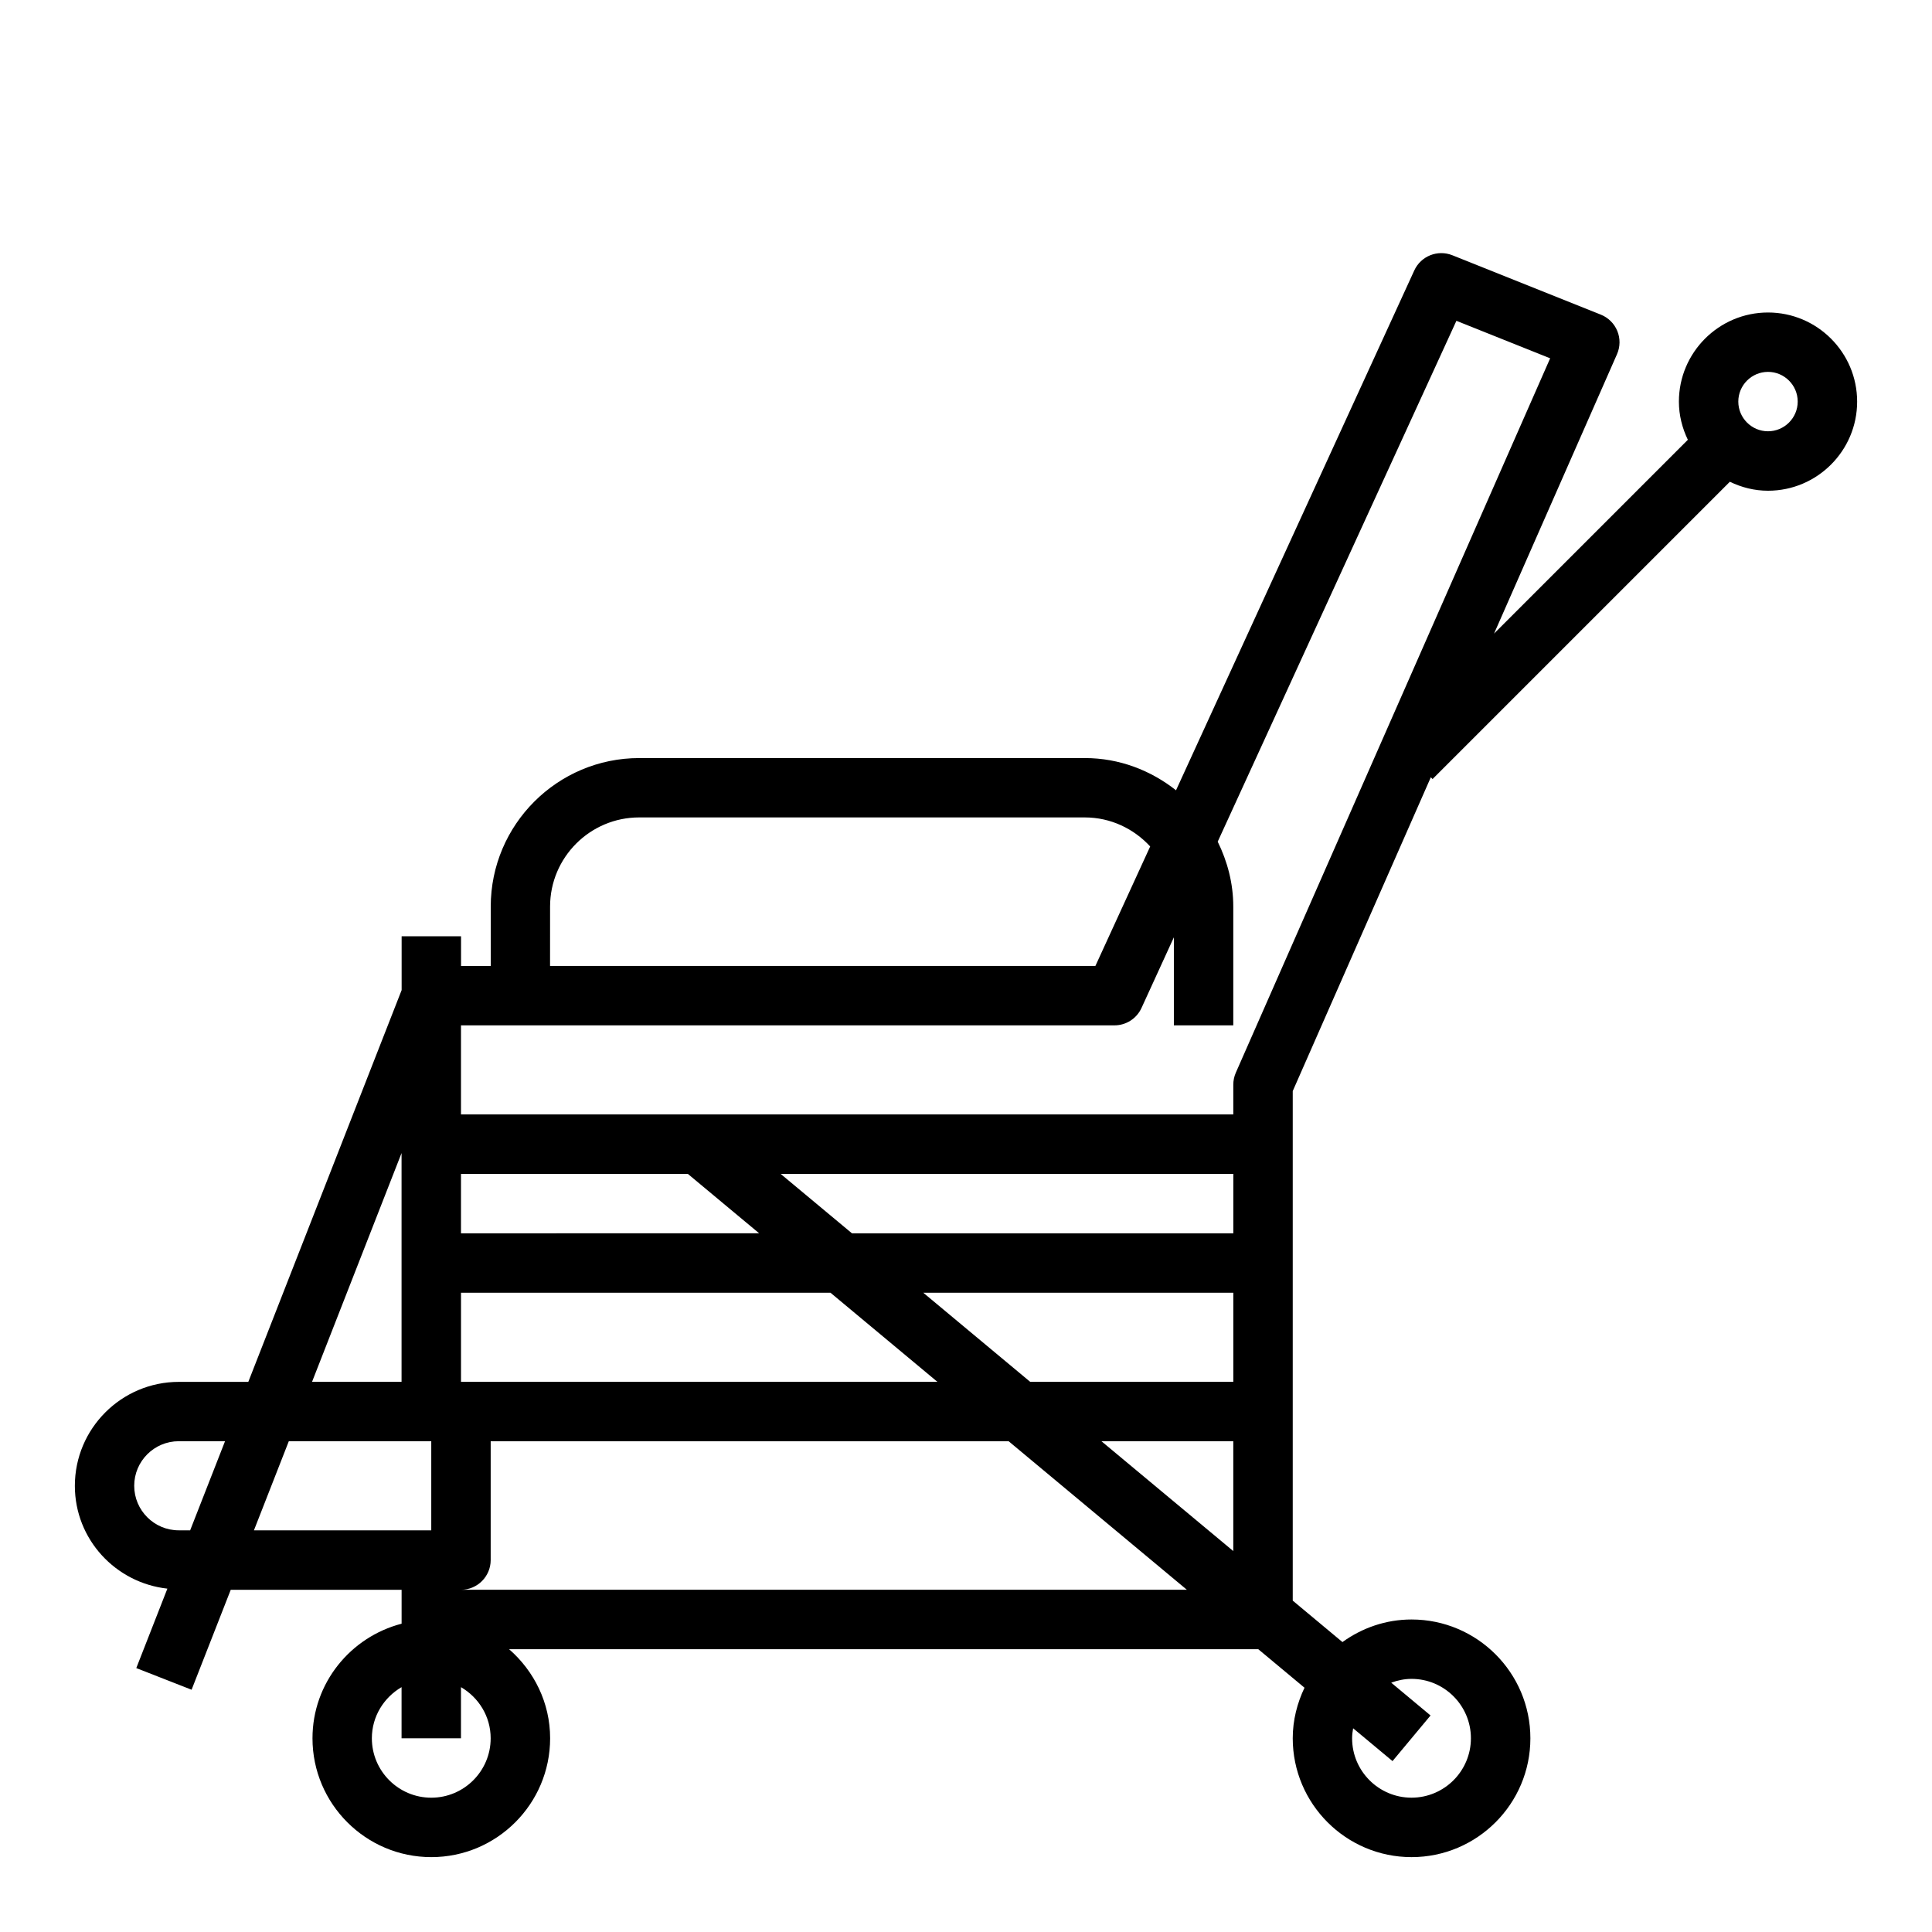 <?xml version="1.0" encoding="UTF-8"?>
<!-- Uploaded to: ICON Repo, www.svgrepo.com, Generator: ICON Repo Mixer Tools -->
<svg fill="#000000" width="800px" height="800px" version="1.1" viewBox="144 144 512 512" xmlns="http://www.w3.org/2000/svg">
 <path d="m188.36 565-8.242 21.059 14.656 5.738 10.375-26.488h45.281v8.988c-13.539 3.519-23.617 15.742-23.617 30.371 0 17.367 14.121 31.488 31.488 31.488 17.367 0 31.488-14.121 31.488-31.488 0-9.445-4.266-17.84-10.879-23.617h198.54l12.258 10.211c-1.941 4.086-3.117 8.594-3.117 13.406 0 17.367 14.121 31.488 31.488 31.488s31.488-14.121 31.488-31.488-14.121-31.488-31.488-31.488c-6.848 0-13.137 2.25-18.316 5.984l-13.172-10.984v-135.04l36.59-83.152 0.465 0.465 78.785-78.785c3.074 1.488 6.477 2.379 10.113 2.379 13.02 0 23.617-10.598 23.617-23.617 0-13.02-10.598-23.617-23.617-23.617s-23.617 10.598-23.617 23.617c0 3.637 0.891 7.039 2.371 10.117l-51.355 51.355 32.582-74.043c0.859-1.953 0.891-4.172 0.078-6.148-0.812-1.977-2.387-3.535-4.359-4.328l-39.359-15.742c-3.914-1.551-8.336 0.219-10.086 4.031l-63.141 137.76c-6.695-5.273-15.016-8.539-24.168-8.539h-118.08c-21.703 0-39.359 17.656-39.359 39.359v15.742h-7.871v-7.871h-15.742v14.266l-40.633 103.82h-18.41c-15.195 0-27.555 12.359-27.555 27.551 0 14.156 10.77 25.719 24.523 27.246zm424.18-322.45c4.336 0 7.871 3.535 7.871 7.871 0 4.336-3.535 7.871-7.871 7.871-4.336 0-7.871-3.535-7.871-7.871 0-4.336 3.535-7.871 7.871-7.871zm-141.7 267.65h-53.828l-28.34-23.617h82.168zm-204.67 0v-23.617h97.914l28.34 23.617zm204.67-39.359h-101.06l-18.895-15.742 119.96-0.004zm-144.55-15.746 18.895 15.742-79.02 0.004v-15.742zm-68 70.848v23.617h-46.996l9.242-23.617zm0 94.465c-8.684 0-15.742-7.062-15.742-15.742 0-5.801 3.188-10.824 7.871-13.555v13.555h15.742v-13.555c4.684 2.731 7.871 7.754 7.871 13.555 0.004 8.684-7.059 15.742-15.742 15.742zm7.875-55.102c4.344 0 7.871-3.527 7.871-7.871v-31.488h137.27l47.23 39.359zm251.9 23.613c8.684 0 15.742 7.062 15.742 15.742 0 8.684-7.062 15.742-15.742 15.742-8.684 0-15.742-7.062-15.742-15.742 0-0.906 0.117-1.785 0.27-2.652l10.438 8.699 10.078-12.09-10.422-8.691c1.68-0.613 3.484-1.008 5.379-1.008zm-82.168-62.977h34.938v29.109zm-146.12-141.7c0-13.02 10.598-23.617 23.617-23.617h118.08c6.871 0 13.012 3 17.336 7.699l-14.52 31.664h-144.52zm149.57 31.488c3.078 0 5.871-1.793 7.156-4.59l8.586-18.742v23.332h15.742v-31.488c0-6.195-1.566-11.973-4.125-17.191l63.258-138.03 24.844 9.934-83.312 189.34c-0.434 1-0.66 2.078-0.66 3.176v7.871h-204.67v-23.617zm-188.93 33.844v60.621h-23.719zm-59.039 76.363h12.258l-9.242 23.617h-3.016c-6.512 0-11.809-5.297-11.809-11.809 0-6.508 5.297-11.809 11.809-11.809z"/>
</svg>